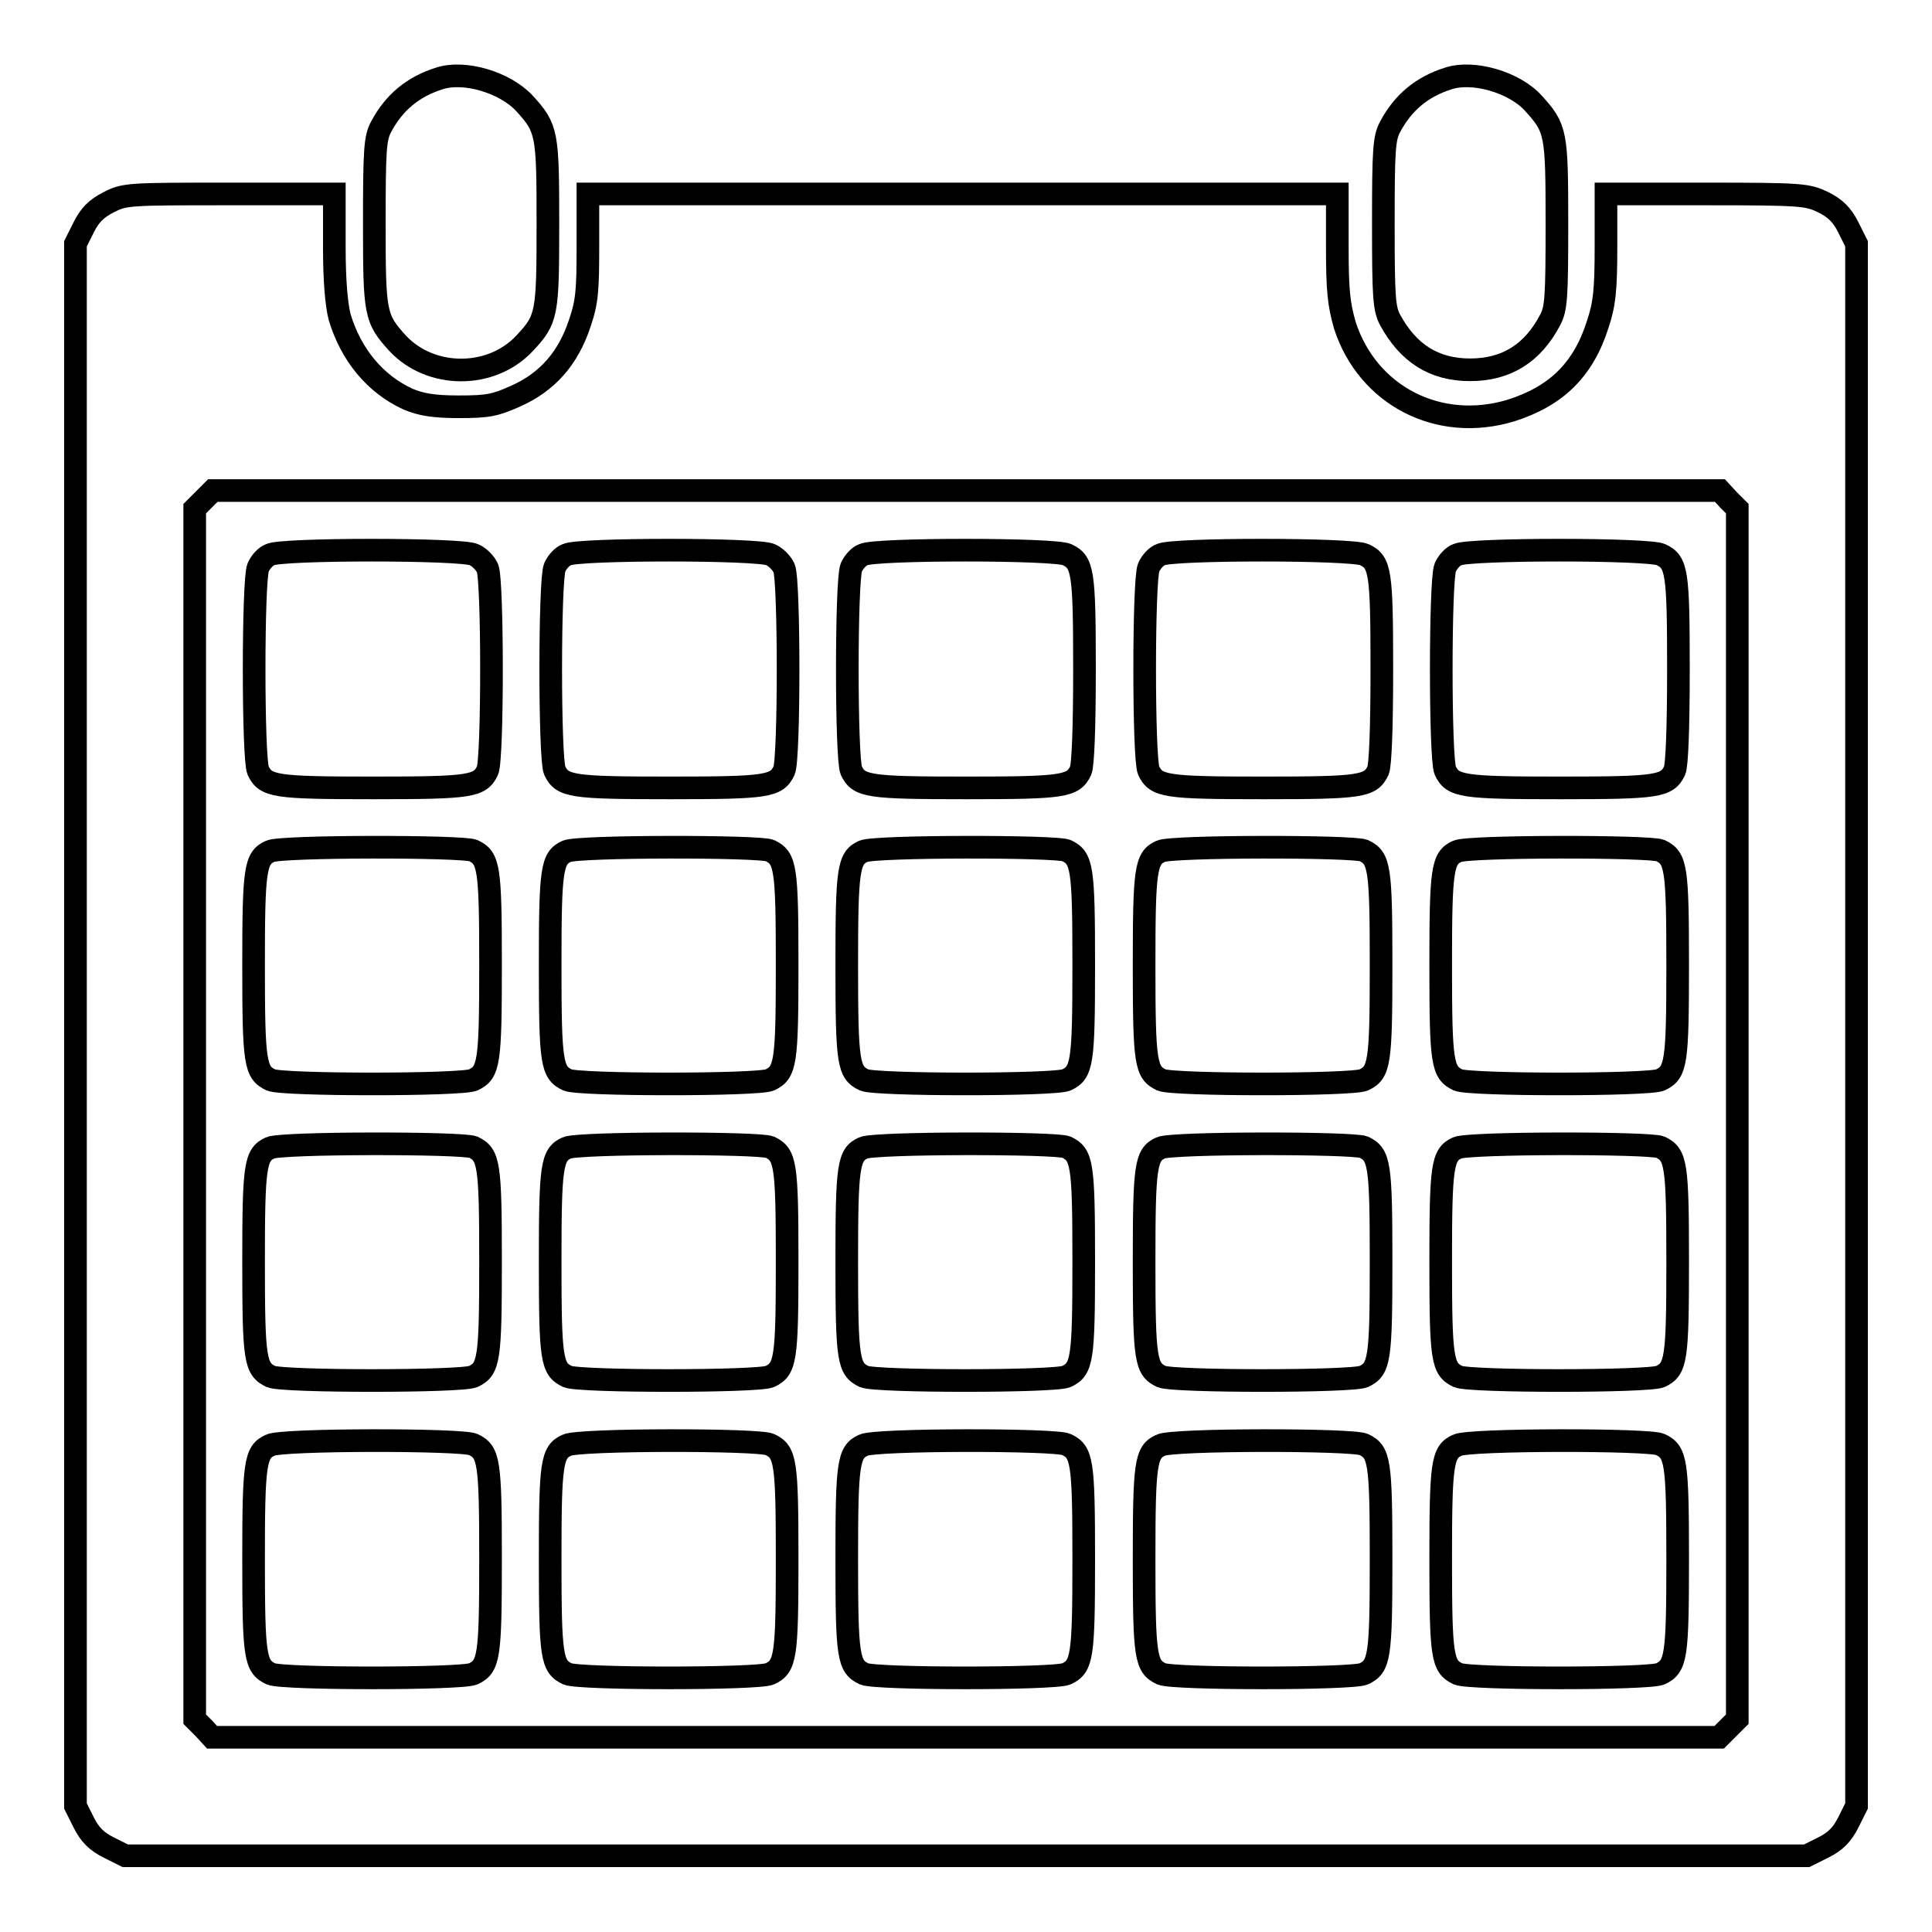<?xml version="1.0" encoding="utf-8"?>
<!-- Svg Vector Icons : http://www.onlinewebfonts.com/icon -->
<!DOCTYPE svg PUBLIC "-//W3C//DTD SVG 1.1//EN" "http://www.w3.org/Graphics/SVG/1.1/DTD/svg11.dtd">
<svg version="1.1" xmlns="http://www.w3.org/2000/svg" xmlns:xlink="http://www.w3.org/1999/xlink" x="0px" y="0px" viewBox="0 0 256 256" enable-background="new 0 0 256 256" xml:space="preserve">
<g><g><g><path stroke-width="3" fill-opacity="0" stroke="#000000"  d="M58.2,10.4c-3.5,1.1-6,3.2-7.7,6.4c-0.8,1.5-0.9,3-0.9,12.8c0,12,0.1,12.6,3.1,15.9c4.4,4.7,12.4,4.7,16.8,0c3-3.2,3.1-3.8,3.1-15.9c0-12-0.1-12.6-3.1-15.9C66.9,10.9,61.5,9.3,58.2,10.4z"/><path stroke-width="3" fill-opacity="0" stroke="#000000"  d="M191.9,10.4c-3.5,1.1-6,3.2-7.7,6.4c-0.8,1.5-0.9,3-0.9,12.8c0,9.8,0.1,11.3,0.9,12.8c2.4,4.4,5.8,6.6,10.6,6.6c4.8,0,8.3-2.2,10.6-6.6c0.8-1.5,0.9-2.9,0.9-12.8c0-12-0.1-12.6-3.1-15.9C200.7,10.9,195.2,9.3,191.9,10.4z"/><path stroke-width="3" fill-opacity="0" stroke="#000000"  d="M14.4,26.8c-1.6,0.8-2.5,1.7-3.3,3.3L10,32.3v103.5v103.5l1.1,2.2c0.8,1.6,1.7,2.5,3.3,3.3l2.2,1.1H128h111.4l2.2-1.1c1.6-0.8,2.5-1.7,3.3-3.3l1.1-2.2V135.8V32.3l-1.1-2.2c-0.8-1.6-1.7-2.5-3.3-3.3c-2.1-1-2.7-1.1-15.5-1.1h-13.3l0,7c0,5.8-0.2,7.6-1.1,10.3c-1.9,6-5.5,9.5-11.5,11.4c-9.6,2.9-19-2-22-11.3c-0.8-2.8-1-4.6-1-10.4v-7h-49.6H77.9l0,6.9c0,5.9-0.1,7.4-1.1,10.3c-1.5,4.5-4.2,7.7-8.5,9.6c-2.7,1.2-3.6,1.4-7.5,1.4c-3.4,0-5-0.3-6.7-1c-4.4-2-7.6-5.9-9.1-10.9c-0.4-1.6-0.7-4.6-0.7-9.3v-7H30.5C17.1,25.7,16.5,25.7,14.4,26.8z M229,66.2l1.2,1.2v80.2v80.2L229,229l-1.2,1.2H128H28.1L27,229l-1.2-1.2v-80.2V67.4l1.2-1.2l1.2-1.2H128h99.9L229,66.2z"/><path stroke-width="3" fill-opacity="0" stroke="#000000"  d="M35.8,73.5c-0.6,0.2-1.3,1-1.6,1.7c-0.7,1.7-0.7,25.3,0,26.9c1,2.1,2.2,2.3,15.2,2.3c13,0,14.2-0.2,15.2-2.3c0.7-1.6,0.7-25.2,0-26.8c-0.3-0.7-1.1-1.5-1.8-1.8C61.2,72.7,37.2,72.7,35.8,73.5z"/><path stroke-width="3" fill-opacity="0" stroke="#000000"  d="M75.1,73.5c-0.6,0.2-1.3,1-1.6,1.7c-0.7,1.7-0.7,25.3,0,26.9c1,2.1,2.2,2.3,15.2,2.3s14.2-0.2,15.2-2.3c0.7-1.6,0.7-25.2,0-26.8c-0.3-0.7-1.1-1.5-1.8-1.8C100.6,72.7,76.6,72.7,75.1,73.5z"/><path stroke-width="3" fill-opacity="0" stroke="#000000"  d="M114.4,73.5c-0.6,0.2-1.3,1-1.6,1.7c-0.7,1.7-0.7,25.3,0,26.9c1,2.1,2.2,2.3,15.2,2.3c13,0,14.2-0.2,15.2-2.3c0.3-0.7,0.5-5.5,0.5-13.4c0-13-0.2-14.2-2.3-15.2C139.9,72.7,115.9,72.7,114.4,73.5z"/><path stroke-width="3" fill-opacity="0" stroke="#000000"  d="M153.8,73.5c-0.6,0.2-1.3,1-1.6,1.7c-0.7,1.7-0.7,25.3,0,26.9c1,2.1,2.2,2.3,15.2,2.3c13,0,14.2-0.2,15.2-2.3c0.3-0.7,0.5-5.5,0.5-13.4c0-13-0.2-14.2-2.3-15.2C179.2,72.7,155.2,72.7,153.8,73.5z"/><path stroke-width="3" fill-opacity="0" stroke="#000000"  d="M193.1,73.5c-0.6,0.2-1.3,1-1.6,1.7c-0.7,1.7-0.7,25.3,0,26.9c1,2.1,2.2,2.3,15.2,2.3s14.2-0.2,15.2-2.3c0.3-0.7,0.5-5.5,0.5-13.4c0-13-0.2-14.2-2.3-15.2C218.6,72.7,194.6,72.7,193.1,73.5z"/><path stroke-width="3" fill-opacity="0" stroke="#000000"  d="M35.8,112.8c-2,0.9-2.2,2.4-2.2,15.1c0,13,0.2,14.2,2.3,15.2c1.6,0.7,25.2,0.7,26.8,0c2.1-1,2.3-2.2,2.3-15.2c0-13-0.2-14.2-2.3-15.2C61.2,112.1,37.2,112.1,35.8,112.8z"/><path stroke-width="3" fill-opacity="0" stroke="#000000"  d="M75.1,112.8c-2,0.9-2.2,2.4-2.2,15.1c0,13,0.2,14.2,2.3,15.2c1.6,0.7,25.2,0.7,26.8,0c2.1-1,2.3-2.2,2.3-15.2c0-13-0.2-14.2-2.3-15.2C100.6,112.1,76.6,112.1,75.1,112.8z"/><path stroke-width="3" fill-opacity="0" stroke="#000000"  d="M114.4,112.8c-2,0.9-2.2,2.4-2.2,15.1c0,13,0.2,14.2,2.3,15.2c1.6,0.7,25.2,0.7,26.8,0c2.1-1,2.3-2.2,2.3-15.2c0-13-0.2-14.2-2.3-15.2C139.9,112.1,115.9,112.1,114.4,112.8z"/><path stroke-width="3" fill-opacity="0" stroke="#000000"  d="M153.8,112.8c-2,0.9-2.2,2.4-2.2,15.1c0,13,0.2,14.2,2.3,15.2c1.6,0.7,25.2,0.7,26.8,0c2.1-1,2.3-2.2,2.3-15.2c0-13-0.2-14.2-2.3-15.2C179.2,112.1,155.2,112.1,153.8,112.8z"/><path stroke-width="3" fill-opacity="0" stroke="#000000"  d="M193.1,112.8c-2,0.9-2.2,2.4-2.2,15.1c0,13,0.2,14.2,2.3,15.2c1.6,0.7,25.2,0.7,26.8,0c2.1-1,2.3-2.2,2.3-15.2c0-13-0.2-14.2-2.3-15.2C218.6,112.1,194.6,112.1,193.1,112.8z"/><path stroke-width="3" fill-opacity="0" stroke="#000000"  d="M35.8,152.1c-2,0.9-2.2,2.4-2.2,15.1c0,13,0.2,14.2,2.3,15.2c1.6,0.7,25.2,0.7,26.8,0c2.1-1,2.3-2.2,2.3-15.2c0-13-0.2-14.2-2.3-15.2C61.2,151.4,37.2,151.4,35.8,152.1z"/><path stroke-width="3" fill-opacity="0" stroke="#000000"  d="M75.1,152.1c-2,0.9-2.2,2.4-2.2,15.1c0,13,0.2,14.2,2.3,15.2c1.6,0.7,25.2,0.7,26.8,0c2.1-1,2.3-2.2,2.3-15.2c0-13-0.2-14.2-2.3-15.2C100.6,151.4,76.6,151.4,75.1,152.1z"/><path stroke-width="3" fill-opacity="0" stroke="#000000"  d="M114.4,152.1c-2,0.9-2.2,2.4-2.2,15.1c0,13,0.2,14.2,2.3,15.2c1.6,0.7,25.2,0.7,26.8,0c2.1-1,2.3-2.2,2.3-15.2c0-13-0.2-14.2-2.3-15.2C139.9,151.4,115.9,151.4,114.4,152.1z"/><path stroke-width="3" fill-opacity="0" stroke="#000000"  d="M153.8,152.1c-2,0.9-2.2,2.4-2.2,15.1c0,13,0.2,14.2,2.3,15.2c1.6,0.7,25.2,0.7,26.8,0c2.1-1,2.3-2.2,2.3-15.2c0-13-0.2-14.2-2.3-15.2C179.2,151.4,155.2,151.4,153.8,152.1z"/><path stroke-width="3" fill-opacity="0" stroke="#000000"  d="M193.1,152.1c-2,0.9-2.2,2.4-2.2,15.1c0,13,0.2,14.2,2.3,15.2c1.6,0.7,25.2,0.7,26.8,0c2.1-1,2.3-2.2,2.3-15.2c0-13-0.2-14.2-2.3-15.2C218.6,151.4,194.6,151.4,193.1,152.1z"/><path stroke-width="3" fill-opacity="0" stroke="#000000"  d="M35.8,191.5c-2,0.9-2.2,2.4-2.2,15.1c0,13,0.2,14.2,2.3,15.2c1.6,0.7,25.2,0.7,26.8,0c2.1-1,2.3-2.2,2.3-15.2c0-13-0.2-14.2-2.3-15.2C61.2,190.7,37.2,190.7,35.8,191.5z"/><path stroke-width="3" fill-opacity="0" stroke="#000000"  d="M75.1,191.5c-2,0.9-2.2,2.4-2.2,15.1c0,13,0.2,14.2,2.3,15.2c1.6,0.7,25.2,0.7,26.8,0c2.1-1,2.3-2.2,2.3-15.2c0-13-0.2-14.2-2.3-15.2C100.6,190.7,76.6,190.7,75.1,191.5z"/><path stroke-width="3" fill-opacity="0" stroke="#000000"  d="M114.4,191.5c-2,0.9-2.2,2.4-2.2,15.1c0,13,0.2,14.2,2.3,15.2c1.6,0.7,25.2,0.7,26.8,0c2.1-1,2.3-2.2,2.3-15.2c0-13-0.2-14.2-2.3-15.2C139.9,190.7,115.9,190.7,114.4,191.5z"/><path stroke-width="3" fill-opacity="0" stroke="#000000"  d="M153.8,191.5c-2,0.9-2.2,2.4-2.2,15.1c0,13,0.2,14.2,2.3,15.2c1.6,0.7,25.2,0.7,26.8,0c2.1-1,2.3-2.2,2.3-15.2c0-13-0.2-14.2-2.3-15.2C179.2,190.7,155.2,190.7,153.8,191.5z"/><path stroke-width="3" fill-opacity="0" stroke="#000000"  d="M193.1,191.5c-2,0.9-2.2,2.4-2.2,15.1c0,13,0.2,14.2,2.3,15.2c1.6,0.7,25.2,0.7,26.8,0c2.1-1,2.3-2.2,2.3-15.2c0-13-0.2-14.2-2.3-15.2C218.6,190.7,194.6,190.7,193.1,191.5z"/></g></g></g>
</svg>
